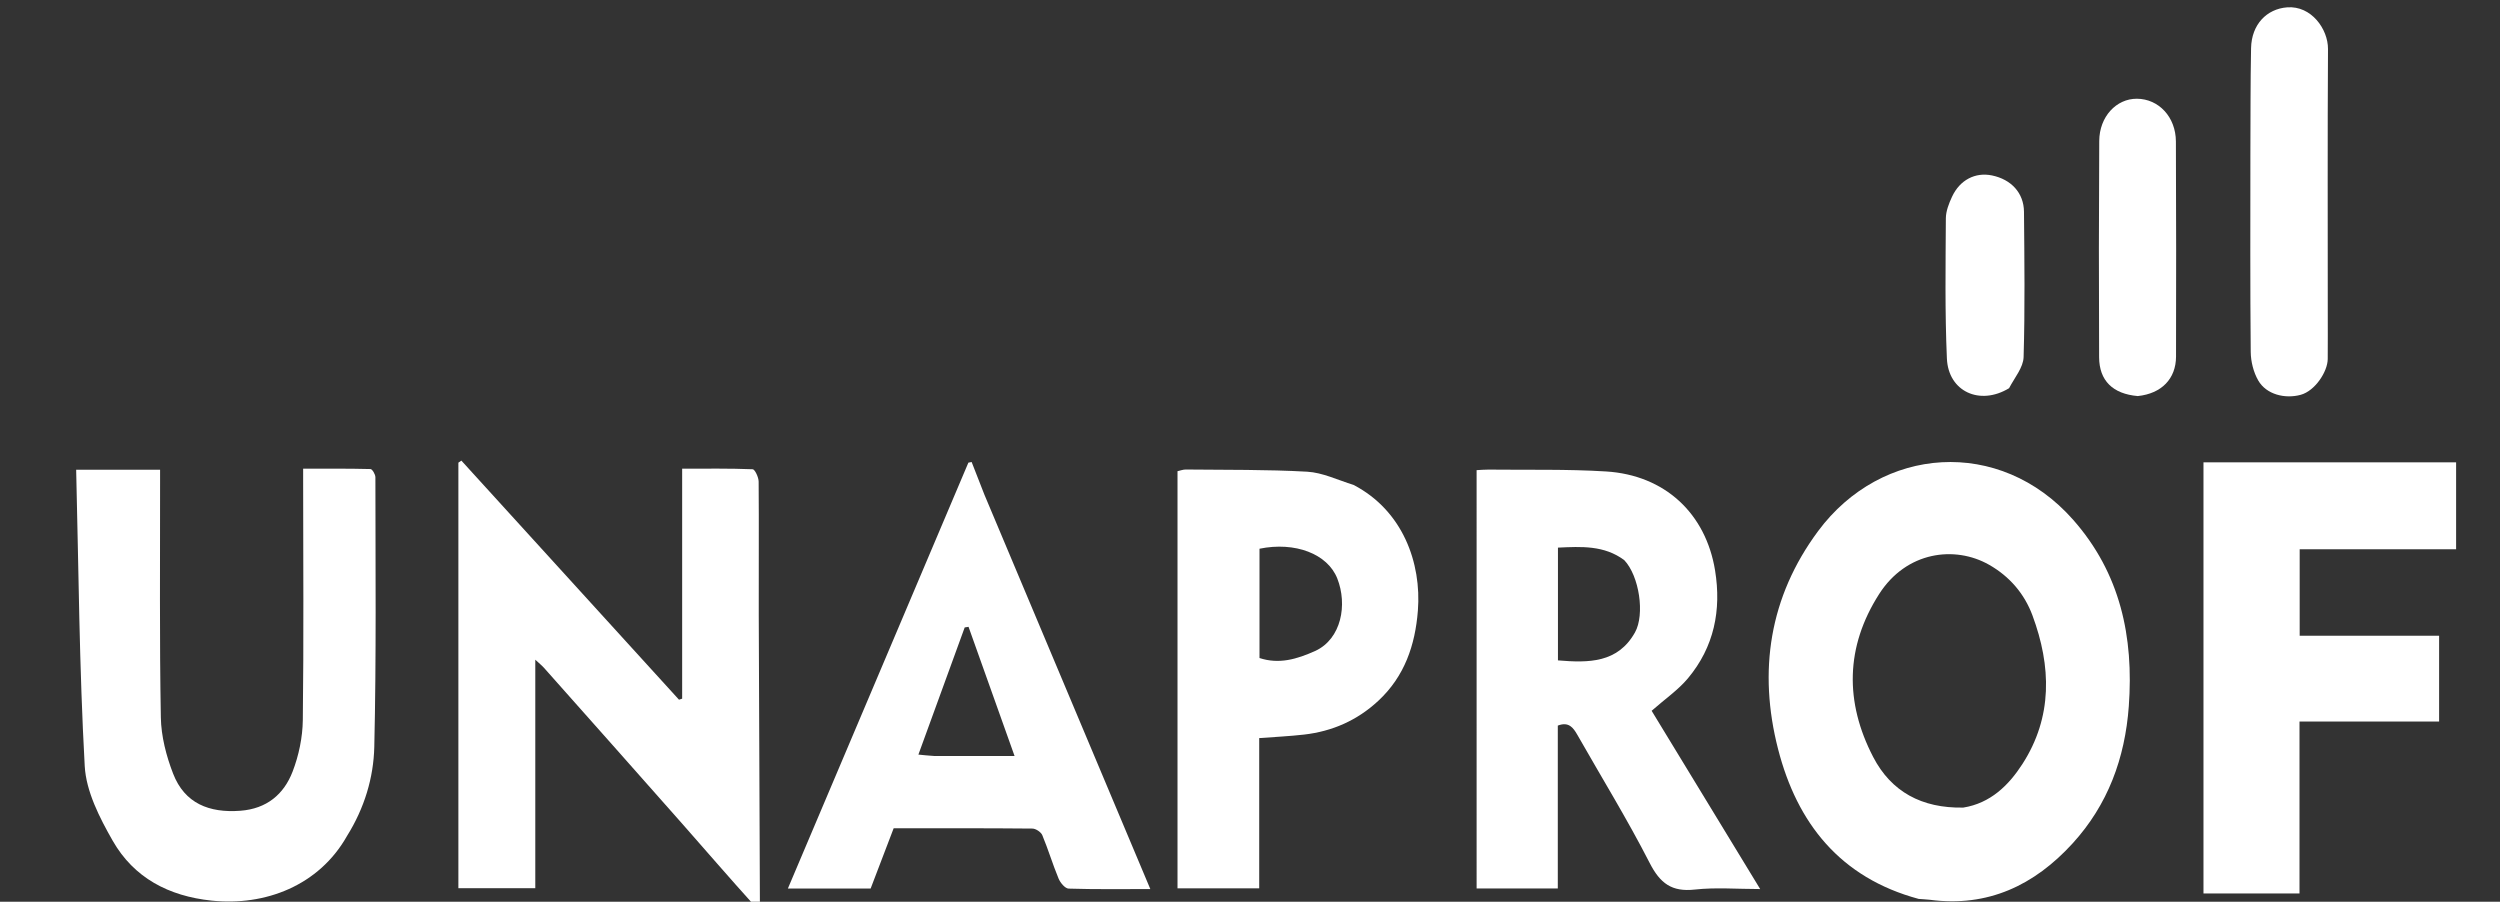 <svg version="1.1" id="Layer_1" xmlns="http://www.w3.org/2000/svg" xmlns:xlink="http://www.w3.org/1999/xlink" x="0px" y="0px"
	 width="100%" viewBox="0 0 987 356" enable-background="new 0 0 987 356" xml:space="preserve">
  <rect x="0" y="0" width="987" height="356" fill="#333333" stroke="none"/>
  <path fill="#FFF" opacity="1" stroke="none" 
	d="
M297.375,357 
	C287.778,346.391 278.623,335.723 269.321,325.184 
	C251.191,304.642 232.982,284.169 214.788,263.683 
	C213.942,262.731 212.925,261.932 211.334,260.454 
	C211.334,290.96 211.334,320.648 211.334,350.668 
	C201.005,350.668 191.122,350.668 180.968,350.668 
	C180.968,294.627 180.968,238.642 180.968,182.657 
	C181.363,182.388 181.757,182.12 182.151,181.851 
	C210.79,213.314 239.428,244.777 268.066,276.24 
	C268.482,276.104 268.899,275.968 269.315,275.832 
	C269.315,245.899 269.315,215.965 269.315,185.038 
	C278.968,185.038 288.066,184.897 297.145,185.26 
	C298.034,185.296 299.499,188.427 299.513,190.132 
	C299.663,207.625 299.504,225.12 299.556,242.615 
	C299.669,280.431 299.856,318.247 300.006,356.531 
	C299.25,357 298.5,357 297.375,357 
z"/>
  <path fill="#FFF" opacity="1" stroke="none" 
	d="
M757.485,354.888 
	C726.466,346.519 709.489,324.983 701.978,295.714 
	C694.087,264.96 698.514,235.669 717.779,209.689 
	C742.776,175.98 789.485,172.393 818.437,205.162 
	C837.124,226.312 842.448,251.462 840.45,278.828 
	C838.953,299.333 832.189,317.734 818.242,333.002 
	C803.169,349.501 784.798,358.272 761.888,355.229 
	C760.571,355.055 759.23,355.061 757.485,354.888 
M775.105,318.837 
	C785.817,317.119 793.019,310.05 798.428,301.671 
	C810.445,283.051 809.856,263.029 802.419,242.976 
	C799.235,234.392 793.358,227.534 785.238,222.94 
	C771.764,215.316 752.681,217.656 741.881,234.536 
	C728.548,255.375 728.292,277.222 739.537,298.875 
	C746.626,312.524 758.656,319.148 775.105,318.837 
z"/>
  <path fill="#FFF" opacity="1" stroke="none" 
	d="
M582.965,213.003 
	C582.964,203.734 582.964,194.968 582.964,185.617 
	C584.445,185.543 586.039,185.379 587.631,185.397 
	C603.115,185.577 618.637,185.176 634.074,186.132 
	C657.281,187.569 673.445,202.703 677.109,225.213 
	C679.665,240.918 676.723,255.443 666.411,267.783 
	C662.541,272.413 657.365,275.952 652.066,280.622 
	C665.884,303.317 680.143,326.733 694.919,351.001 
	C685.831,351.001 677.387,350.278 669.125,351.195 
	C659.995,352.209 655.405,348.736 651.281,340.679 
	C642.478,323.477 632.32,306.971 622.761,290.154 
	C621.094,287.22 619.294,284.821 615.019,286.465 
	C615.019,307.67 615.019,329.094 615.019,350.757 
	C604.085,350.757 593.518,350.757 582.967,350.757 
	C582.967,304.9 582.967,259.203 582.965,213.003 
M641.262,221.149 
	C633.349,215.246 624.315,215.772 615.08,216.203 
	C615.08,231.294 615.08,245.977 615.08,260.721 
	C627.229,261.737 638.696,261.775 645.487,249.685 
	C649.447,242.635 647.207,227.409 641.262,221.149 
z"/>
  <path fill="#FFF" opacity="1" stroke="none" 
	d="
M137.033,329.988 
	C125.962,349.657 104.674,357.776 83.555,355.564 
	C66.611,353.789 52.857,346.585 44.478,331.896 
	C39.316,322.846 34.005,312.483 33.45,302.45 
	C31.305,263.654 31.044,224.755 30.071,185.451 
	C41.823,185.451 52.316,185.451 63.201,185.451 
	C63.201,187.534 63.199,189.168 63.201,190.803 
	C63.227,221.623 62.947,252.449 63.501,283.26 
	C63.634,290.701 65.637,298.436 68.344,305.43 
	C72.911,317.23 82.636,321.012 94.898,320.085 
	C105.297,319.298 112.068,313.619 115.533,304.598 
	C117.978,298.234 119.466,291.107 119.551,284.298 
	C119.944,252.65 119.699,220.994 119.682,189.341 
	C119.681,188.197 119.682,187.053 119.682,185.035 
	C128.748,185.035 137.515,184.958 146.275,185.181 
	C146.975,185.199 148.207,187.285 148.208,188.41 
	C148.224,223.894 148.591,259.388 147.771,294.855 
	C147.489,307.021 143.885,319.022 137.033,329.988 
z"/>
  <path fill="#FFF" opacity="1" stroke="none" 
	d="
M869.932,273 
	C869.932,242.686 869.932,212.873 869.932,182.53 
	C903.275,182.53 936.306,182.53 969.67,182.53 
	C969.67,193.78 969.67,205.04 969.67,216.837 
	C949.326,216.837 928.777,216.837 907.912,216.837 
	C907.912,228.421 907.912,239.473 907.912,251.001 
	C926.281,251.001 944.528,251.001 962.96,251.001 
	C962.96,262.426 962.96,273.38 962.96,284.854 
	C944.829,284.854 926.6,284.854 907.842,284.854 
	C907.842,307.741 907.842,330.12 907.842,352.747 
	C895.056,352.747 882.799,352.747 869.932,352.747 
	C869.932,326.338 869.932,299.919 869.932,273 
z"/>
  <path fill="#FFF" opacity="1" stroke="none" 
	d="
M534.391,191.451 
	C553.813,201.568 561.258,222.235 559.78,241.081 
	C558.714,254.683 554.542,267.014 544.177,276.657 
	C535.841,284.413 526.006,288.734 514.811,290.017 
	C509.072,290.675 503.287,290.933 497.136,291.401 
	C497.136,310.946 497.136,330.694 497.136,350.719 
	C486.217,350.719 475.667,350.719 464.881,350.719 
	C464.881,295.819 464.881,241.085 464.881,186.027 
	C466.008,185.788 467.083,185.353 468.154,185.365 
	C484.135,185.542 500.141,185.33 516.083,186.228 
	C522.157,186.571 528.086,189.492 534.391,191.451 
M519.348,256.95 
	C529.569,252.169 532.053,238.742 527.955,228.373 
	C524.115,218.656 511.29,213.767 497.252,216.635 
	C497.252,231.026 497.252,245.428 497.252,259.79 
	C504.963,262.307 511.889,260.306 519.348,256.95 
z"/>
  <path fill="#FFF" opacity="1" stroke="none" 
	d="
M388.642,195.291 
	C410.492,247.21 432.181,298.776 454.146,351.001 
	C442.784,351.001 432.327,351.152 421.885,350.821 
	C420.496,350.777 418.617,348.525 417.939,346.891 
	C415.6,341.251 413.849,335.368 411.5,329.734 
	C410.984,328.495 408.937,327.132 407.583,327.119 
	C389.431,326.946 371.276,327.003 352.815,327.003 
	C349.801,334.894 346.806,342.735 343.729,350.79 
	C333.217,350.79 322.616,350.79 311.055,350.79 
	C334.908,294.511 358.612,238.582 382.316,182.652 
	C382.746,182.569 383.177,182.487 383.607,182.404 
	C385.231,186.582 386.855,190.761 388.642,195.291 
M368.938,298.472 
	C379.16,298.472 389.383,298.472 400.552,298.472 
	C394.216,280.693 388.296,264.081 382.376,247.469 
	C381.872,247.55 381.368,247.631 380.864,247.712 
	C374.824,264.299 368.783,280.886 362.582,297.914 
	C364.528,298.113 366.296,298.294 368.938,298.472 
z"/>
  <path fill="#FFF" opacity="1" stroke="none" 
	d="
M888.452,61.001 
	C888.527,46.677 888.454,32.851 888.721,19.031 
	C888.903,9.632 894.914,3.524 902.937,2.901 
	C912.536,2.155 919.137,11.551 919.092,19.331 
	C918.889,53.973 919.004,88.616 919.003,123.26 
	C919.003,129.422 919.041,135.585 918.986,141.747 
	C918.942,146.742 913.964,154.331 908.333,155.868 
	C902.072,157.577 894.724,155.718 891.565,150.236 
	C889.678,146.963 888.624,142.75 888.587,138.946 
	C888.334,113.133 888.452,87.316 888.452,61.001 
z"/>
  <path fill="#FFF" opacity="1" stroke="none" 
	d="
M843.992,156.367 
	C834.138,155.518 828.774,150.291 828.731,141.046 
	C828.597,112.576 828.612,84.104 828.781,55.634 
	C828.838,46.057 835.532,38.923 843.667,38.982 
	C852.277,39.044 859.007,46.204 859.047,55.864 
	C859.165,84.17 859.173,112.476 859.097,140.782 
	C859.074,149.552 853.37,155.39 843.992,156.367 
z"/>
  <path fill="#FFF" opacity="1" stroke="none" 
	d="
M793.18,153.264 
	C781.657,160.27 769.205,154.586 768.634,141.555 
	C767.828,123.133 768.118,104.657 768.222,86.206 
	C768.238,83.353 769.421,80.352 770.653,77.692 
	C773.747,71.013 779.866,67.905 786.437,69.263 
	C794.027,70.83 799.004,76.166 799.069,83.604 
	C799.238,102.732 799.479,121.871 798.918,140.983 
	C798.798,145.063 795.399,149.046 793.18,153.264 
z"/>
</svg>